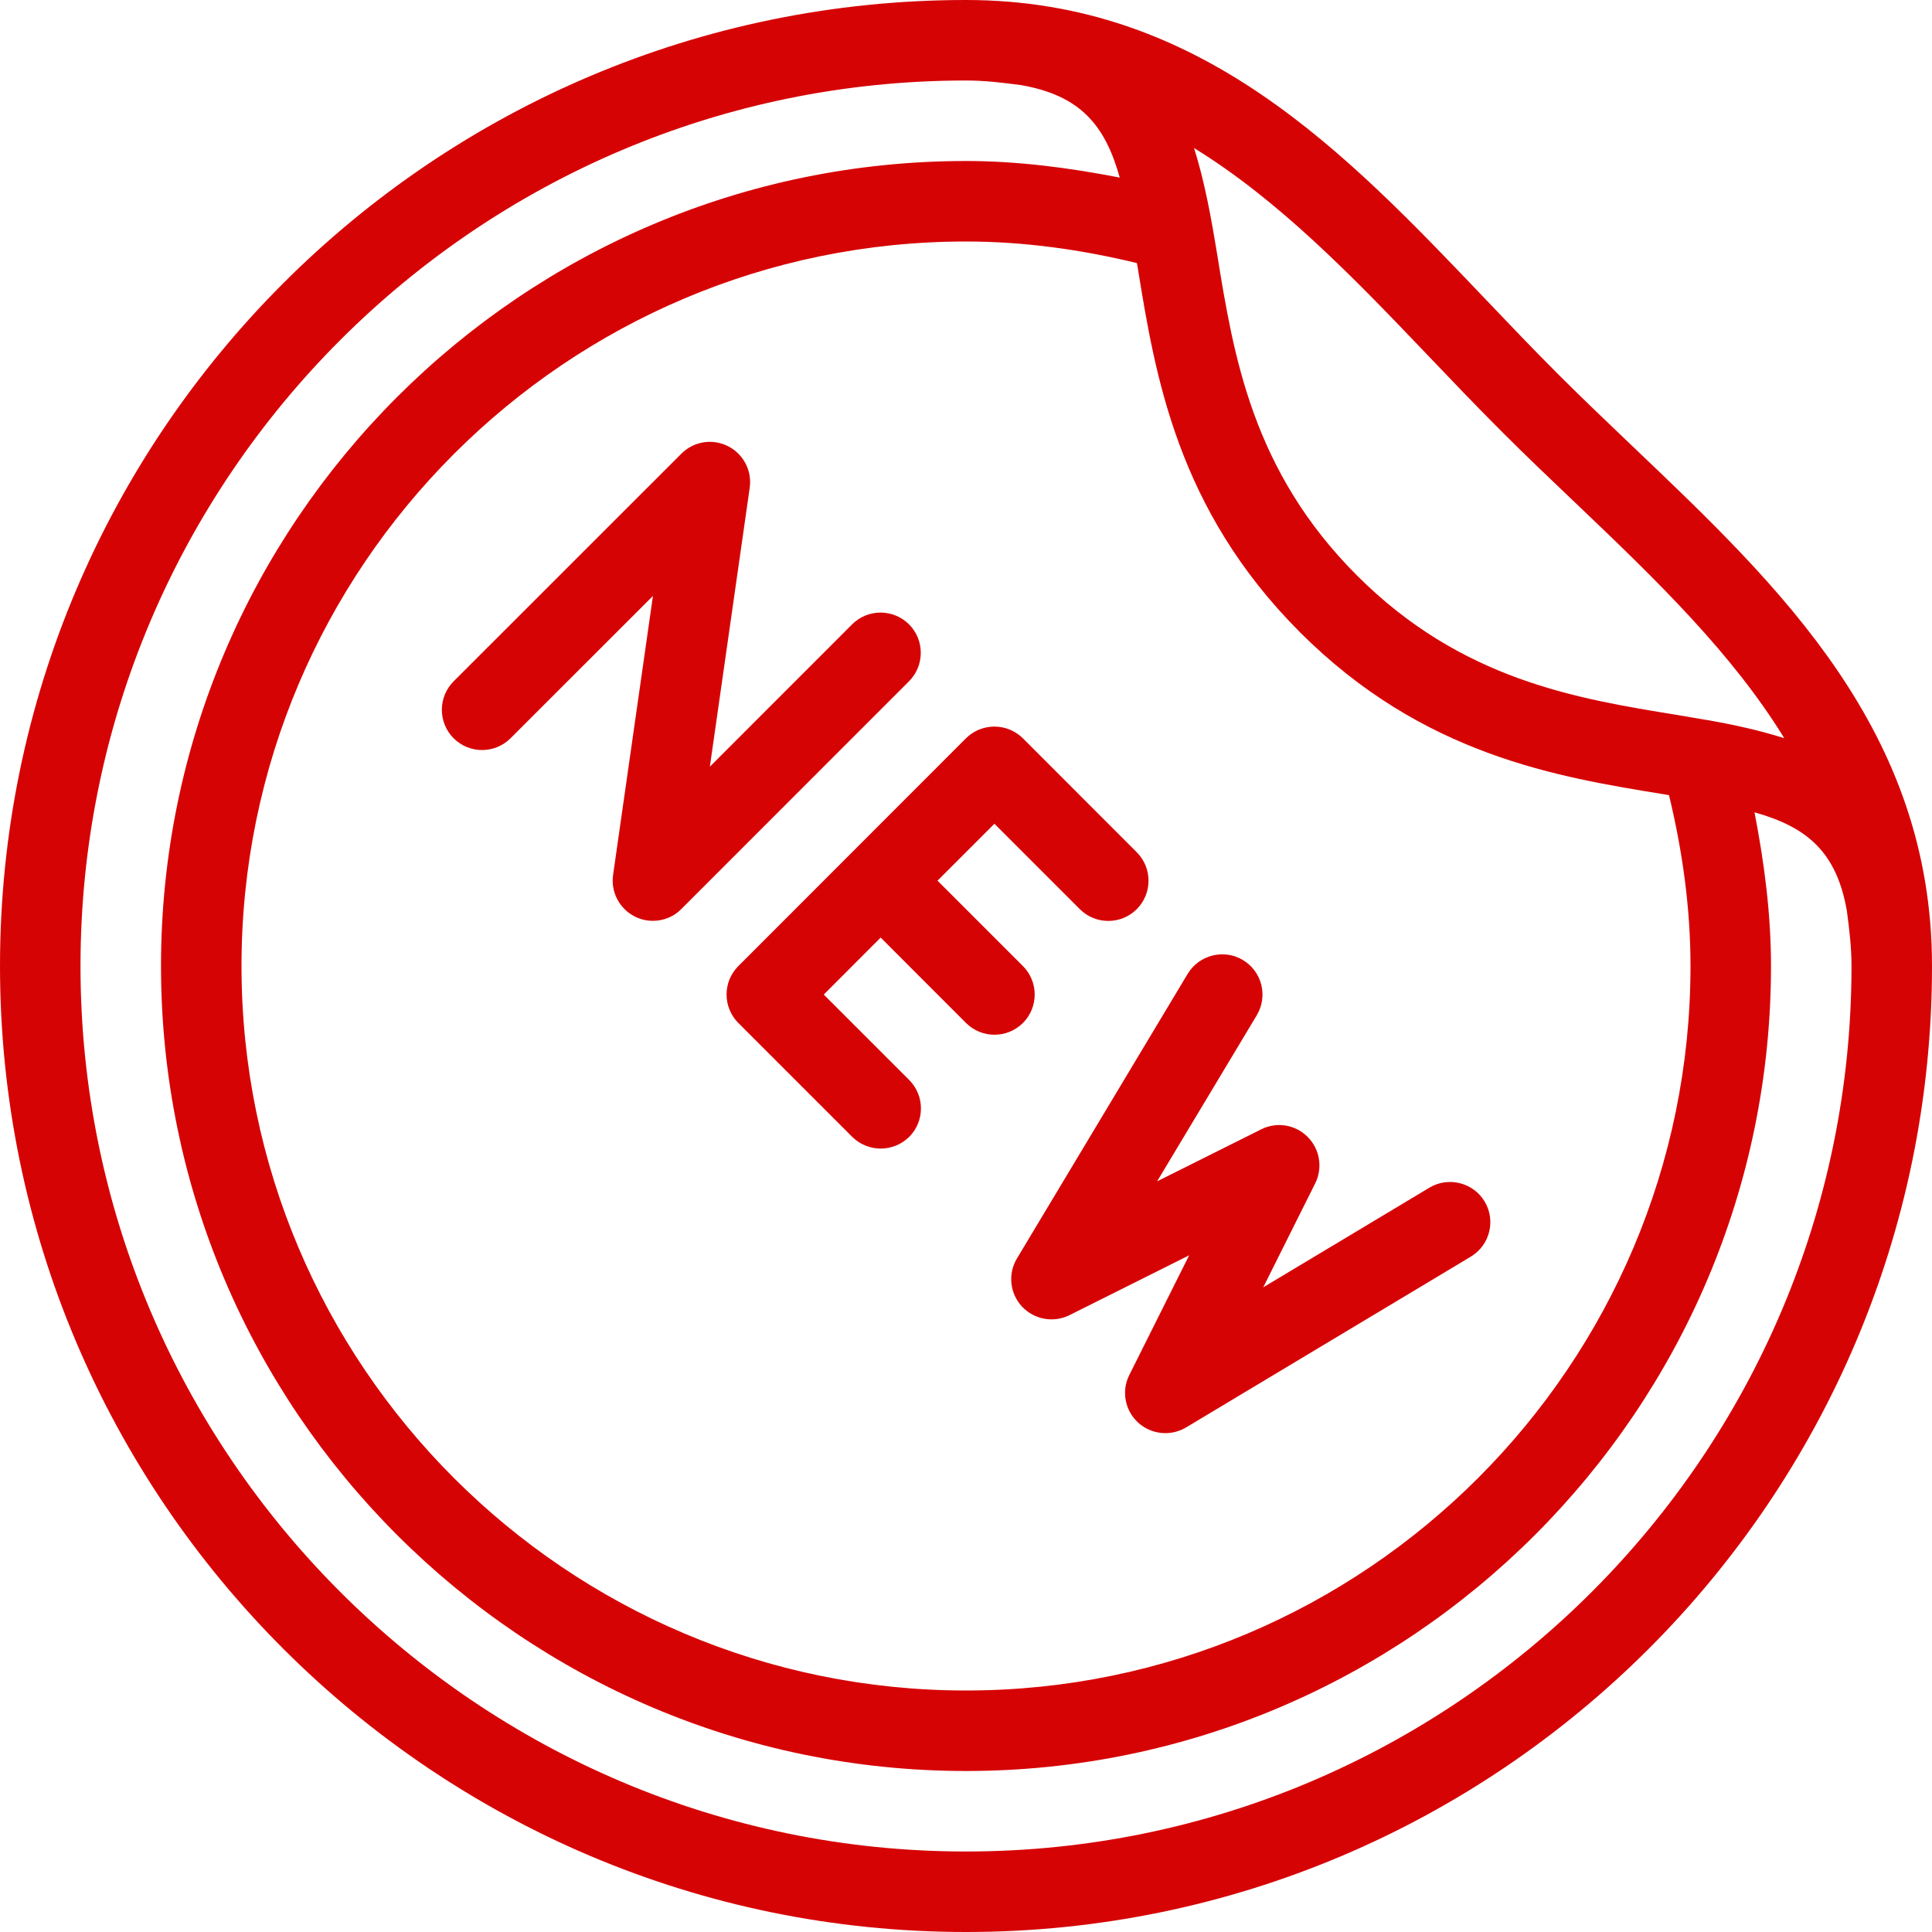 <?xml version="1.0" encoding="UTF-8"?> <svg xmlns="http://www.w3.org/2000/svg" width="800" height="800" viewBox="0 0 800 800" fill="none"><g clip-path="url(#clip0_1002_8080)"><path d="M376.403 258.533C369.903 252.033 359.336 252.033 352.836 258.533L293.936 317.466L310.436 201.999C311.469 194.899 307.803 187.932 301.403 184.732C294.97 181.499 287.203 182.764 282.136 187.864L187.836 282.132C181.336 288.632 181.336 299.199 187.836 305.699C194.336 312.199 204.903 312.199 211.403 305.699L270.37 246.766L253.87 362.266C252.838 369.366 256.503 376.333 262.903 379.533C265.303 380.733 267.836 381.3 270.37 381.3C274.703 381.3 278.97 379.633 282.137 376.4L376.405 282.1C382.903 275.6 382.903 265.033 376.403 258.533Z" fill="#D60305"></path><path d="M305.734 400.032C299.234 406.532 299.234 417.099 305.734 423.599L352.867 470.732C356.134 473.965 360.4 475.599 364.667 475.599C368.934 475.599 373.2 473.966 376.467 470.766C382.967 464.266 382.967 453.699 376.467 447.199L341.1 411.832L364.667 388.232L400.002 423.599C403.269 426.832 407.534 428.466 411.802 428.466C416.034 428.466 420.302 426.834 423.569 423.599C430.069 417.099 430.069 406.532 423.569 400.032L388.202 364.665L411.769 341.098L447.136 376.465C453.636 382.965 464.203 382.965 470.703 376.465C477.203 369.965 477.203 359.398 470.703 352.898L423.57 305.73C420.438 302.63 416.203 300.863 411.77 300.863C407.338 300.863 403.103 302.596 399.97 305.73L305.734 400.032Z" fill="#D60305"></path><path d="M423.168 541.001C428.268 546.433 436.268 547.868 442.868 544.568L492.401 519.801L467.634 569.333C464.301 575.933 465.767 583.966 471.201 589.001C474.368 591.933 478.434 593.433 482.534 593.433C485.467 593.433 488.434 592.666 491.134 591.066L609.001 520.366C616.901 515.633 619.501 505.399 614.734 497.499C610.001 489.599 599.667 487.099 591.867 491.799L523.067 533.066L544.599 489.999C547.799 483.599 546.532 475.832 541.467 470.766C536.434 465.666 528.634 464.399 522.234 467.633L479.134 489.166L520.401 420.399C525.134 412.499 522.568 402.266 514.668 397.532C506.901 392.832 496.568 395.332 491.801 403.232L421.101 521.099C417.268 527.468 418.134 535.568 423.168 541.001Z" fill="#D60305"></path><path d="M676.467 185.233C666 175.233 655.434 165.2 645.134 154.9C634.802 144.567 624.702 133.967 614.667 123.433C556.8 62.733 497.033 0 400 0C179.433 0 0 179.433 0 400C0 620.567 179.433 800 400 800C620.567 800 800 620.567 800 400.033C800 302.833 737.167 243.033 676.467 185.233ZM590.533 146.4C600.766 157.133 611.066 167.933 621.566 178.433C632.033 188.933 642.833 199.166 653.498 209.333C686.131 240.4 717.331 270.666 738.831 305.666C728.998 302.566 718.664 300.233 708.098 298.366C707.631 298.266 707.166 298.166 706.698 298.133C702.666 297.433 698.598 296.733 694.566 296.066C652.666 289.266 605.098 281.533 561.833 238.233C518.566 194.933 510.833 147.4 504.033 105.5C501.566 90.4 498.866 75.333 494.433 61.3C529.3 82.767 559.533 113.9 590.533 146.4ZM471.1 110.8C478.333 155.367 487.367 210.833 538.267 261.767C589.167 312.7 644.634 321.7 689.234 328.934C689.902 329.034 690.434 329.134 691.102 329.267C696.667 352.3 700 375.967 700 400C700 565.4 565.433 700 400 700C234.567 700 100 565.4 100 400C100 234.6 234.567 100 400 100C423.967 100 447.633 103.333 470.767 108.933C470.867 109.6 470.967 110.133 471.1 110.8ZM400 766.667C197.833 766.667 33.333 602.167 33.333 400C33.333 197.833 197.833 33.333 400 33.333C407.933 33.333 415.333 34.266 422.733 35.233C447.5 39.533 457.633 52 463.666 73.533C442.733 69.466 421.498 66.666 399.998 66.666C216.233 66.667 66.667 216.2 66.667 400C66.667 583.8 216.2 733.333 400 733.333C583.8 733.333 733.333 583.8 733.333 400C733.333 378.467 730.566 357.267 726.5 336.367C748 342.4 760.5 352.534 764.767 377.3C765.734 384.667 766.667 392.067 766.667 400C766.667 602.167 602.167 766.667 400 766.667Z" fill="#D60305"></path></g><defs><clipPath id="clip0_1002_8080"><rect width="800" height="800" fill="white"></rect></clipPath></defs></svg> 
